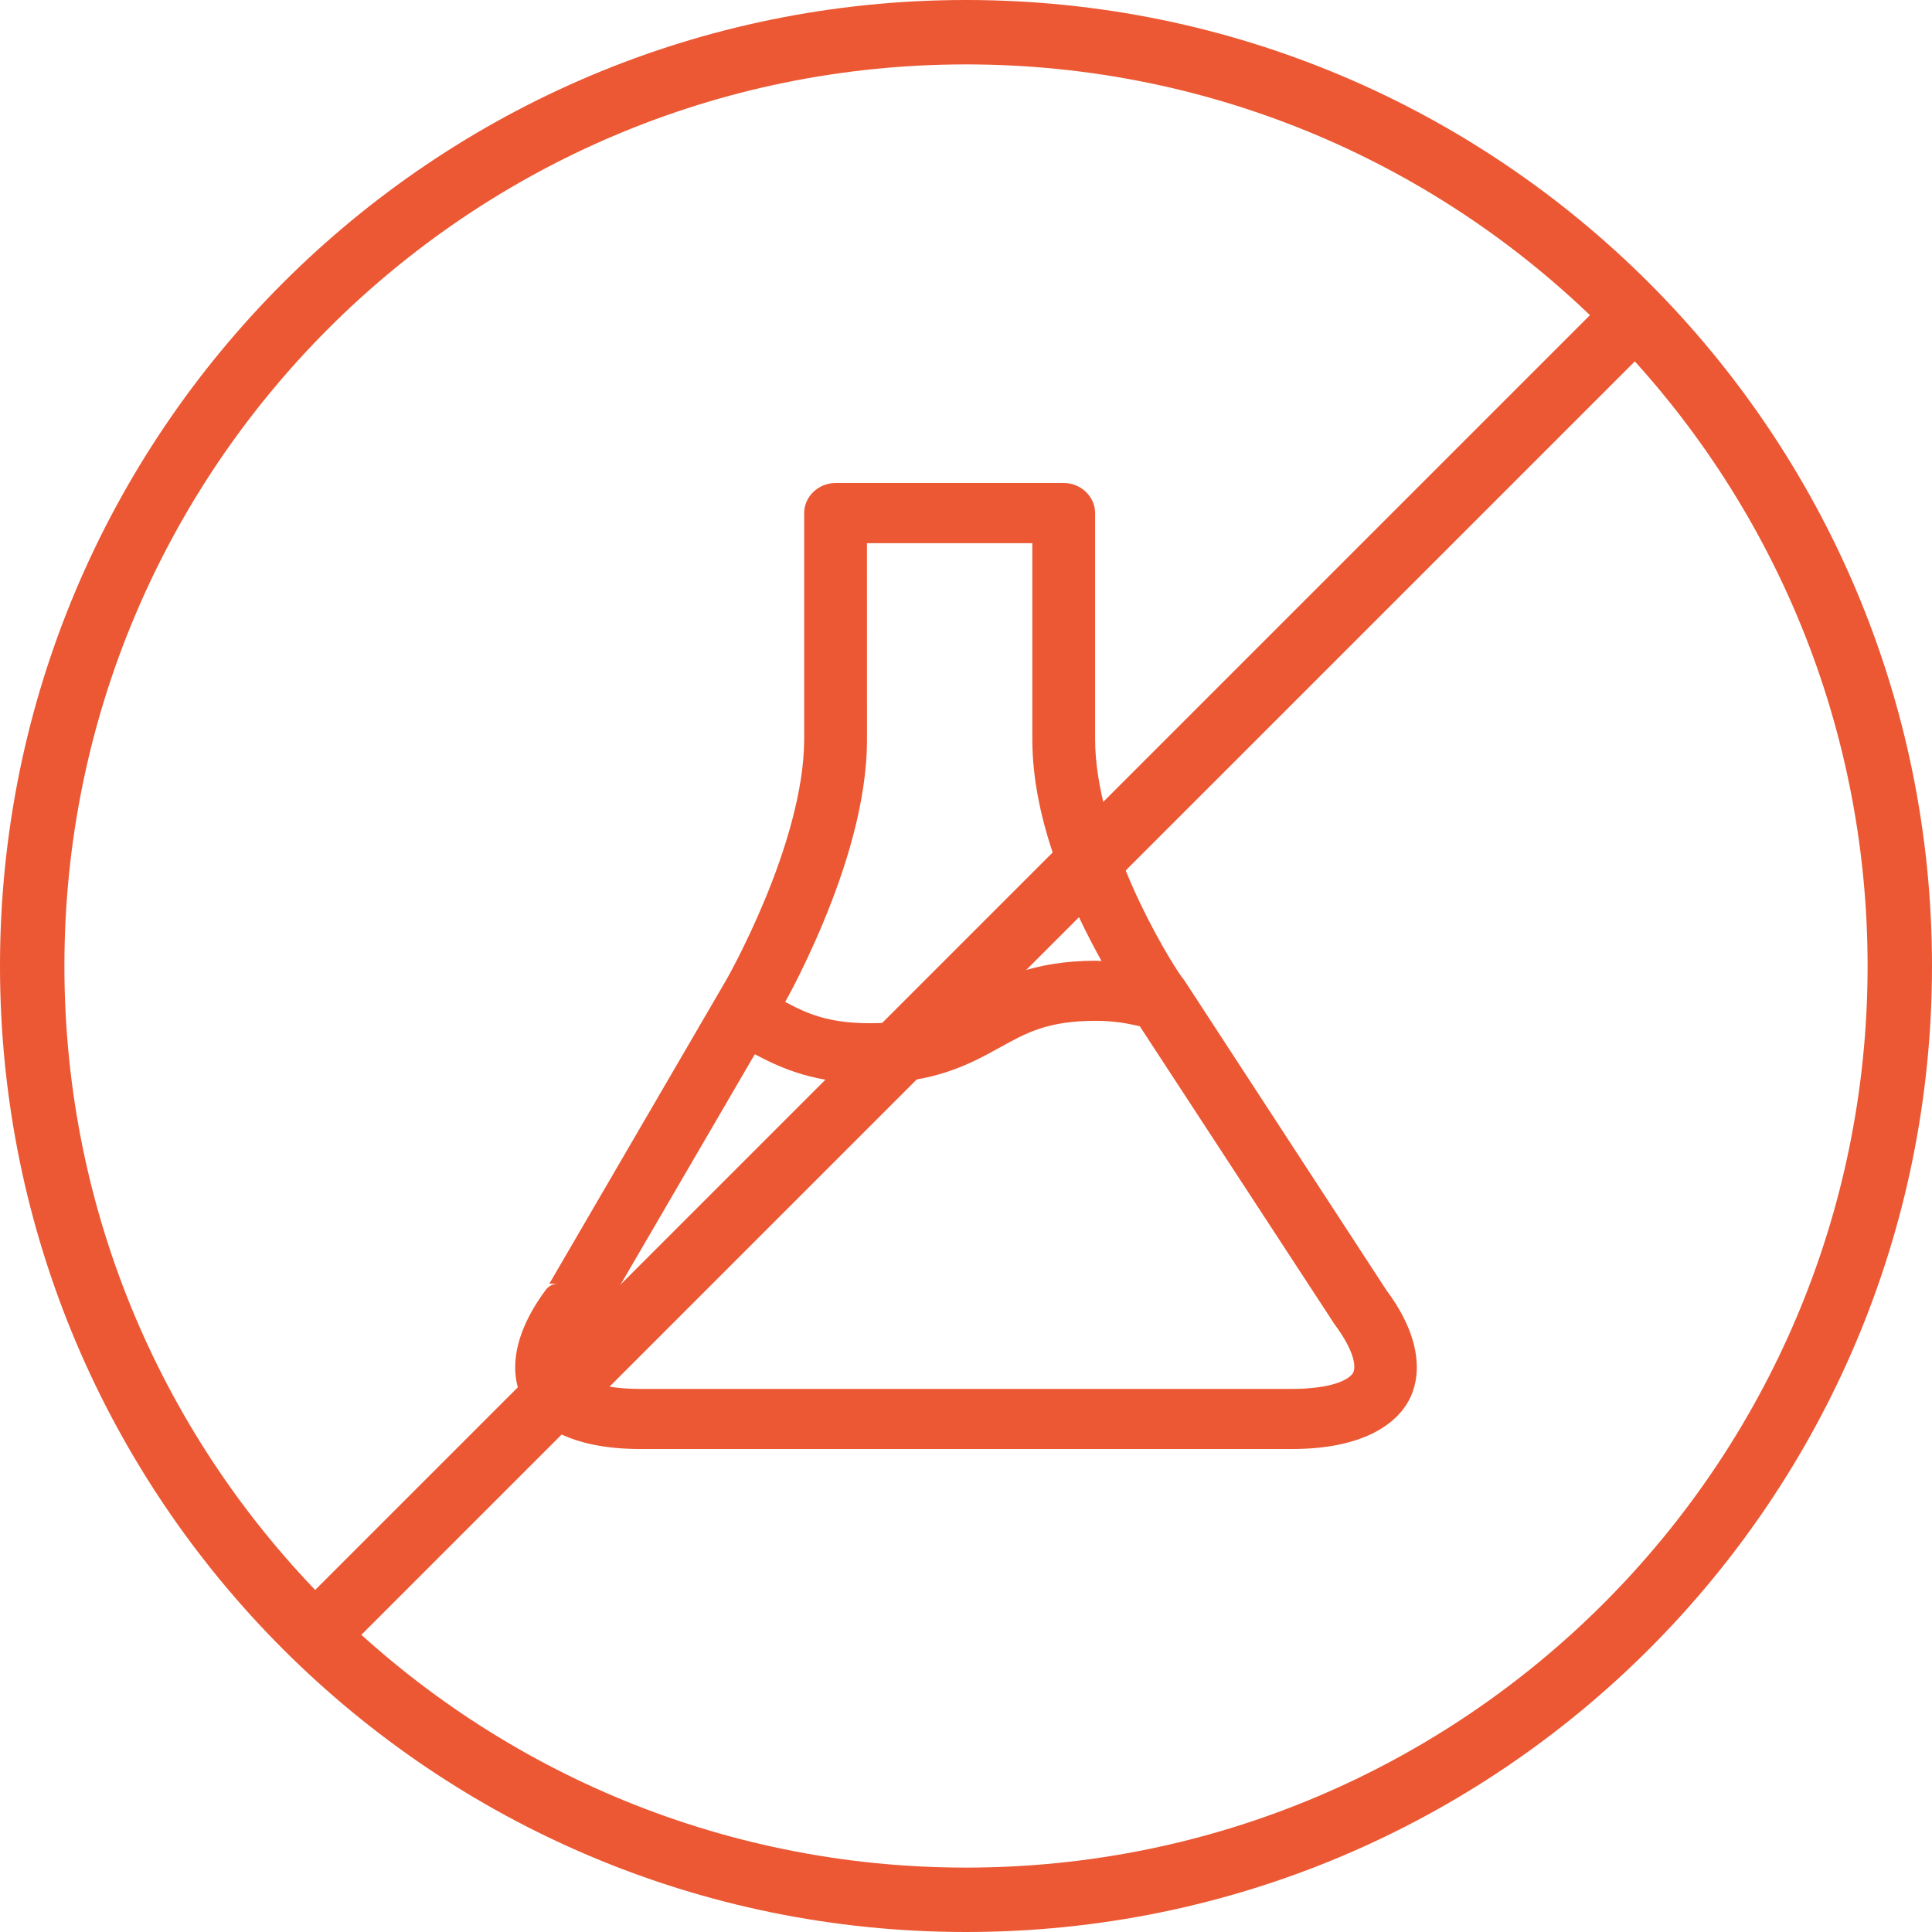 <svg xmlns="http://www.w3.org/2000/svg" fill="none" viewBox="0 0 60 60" height="60" width="60">
<path fill="#EB5833" d="M52.073 9.921L10 51.993L8.586 50.579L50.659 8.506L52.073 9.921Z" clip-rule="evenodd" fill-rule="evenodd"></path>
<path fill="#EB5833" d="M30 58C45.464 58 58 45.464 58 30C58 14.536 45.464 2 30 2C14.536 2 2 14.536 2 30C2 45.464 14.536 58 30 58ZM30 60C46.569 60 60 46.569 60 30C60 13.431 46.569 0 30 0C13.431 0 0 13.431 0 30C0 46.569 13.431 60 30 60Z" clip-rule="evenodd" fill-rule="evenodd"></path>
<path fill="#EB5833" d="M25.948 15C25.412 15 24.974 15.426 24.974 15.935V22.967C24.974 24.555 24.372 26.451 23.755 27.936C23.447 28.678 23.138 29.321 22.905 29.778C22.788 30.007 22.69 30.189 22.621 30.315C22.587 30.378 22.558 30.426 22.539 30.46C22.52 30.493 22.493 30.538 22.514 30.503C22.514 30.503 22.512 30.507 22.51 30.51L22.509 30.512L17.06 39.867H17.332C17.176 39.867 17.037 39.941 16.952 40.055L16.951 40.056C15.798 41.61 15.872 42.8 16.244 43.491C16.637 44.223 17.675 45 19.875 45H40.126C42.326 45 43.362 44.223 43.754 43.491C44.127 42.8 44.202 41.61 43.064 40.08L36.783 30.449C36.776 30.44 36.77 30.432 36.764 30.424L36.764 30.425L36.679 30.311C36.498 30.063 35.797 28.946 35.179 27.551C34.561 26.155 34.01 24.451 34.01 22.968V15.935C34.01 15.425 33.57 15 33.036 15L25.948 15ZM26.924 16.869H32.06V22.968C32.06 25.564 33.285 28.175 34.209 29.845C34.153 29.844 34.105 29.836 34.047 29.836C32.065 29.836 30.968 30.421 30.048 30.929C29.205 31.394 28.554 31.777 27.021 31.777C25.725 31.777 25.068 31.481 24.384 31.115C24.456 30.986 24.535 30.844 24.638 30.644C24.894 30.149 25.231 29.454 25.569 28.642C26.244 27.017 26.925 24.927 26.925 22.968L26.924 16.869ZM34.045 31.703C34.559 31.703 34.987 31.774 35.397 31.871L41.44 41.118C41.447 41.127 41.452 41.135 41.457 41.142L41.456 41.141C41.744 41.528 41.927 41.874 42.007 42.137C42.087 42.399 42.062 42.557 42.02 42.635C41.973 42.723 41.818 42.858 41.493 42.963C41.167 43.068 40.697 43.134 40.125 43.134H19.875C19.302 43.134 18.829 43.068 18.503 42.963C18.176 42.858 18.022 42.722 17.975 42.635C17.933 42.557 17.909 42.403 17.993 42.135C18.076 41.866 18.265 41.506 18.569 41.094C18.578 41.083 18.587 41.07 18.595 41.057L18.596 41.055L23.441 32.741C24.292 33.191 25.299 33.643 27.019 33.643C29.001 33.643 30.096 33.058 31.016 32.55C31.86 32.084 32.511 31.702 34.044 31.702L34.045 31.703Z"></path>
</svg>
